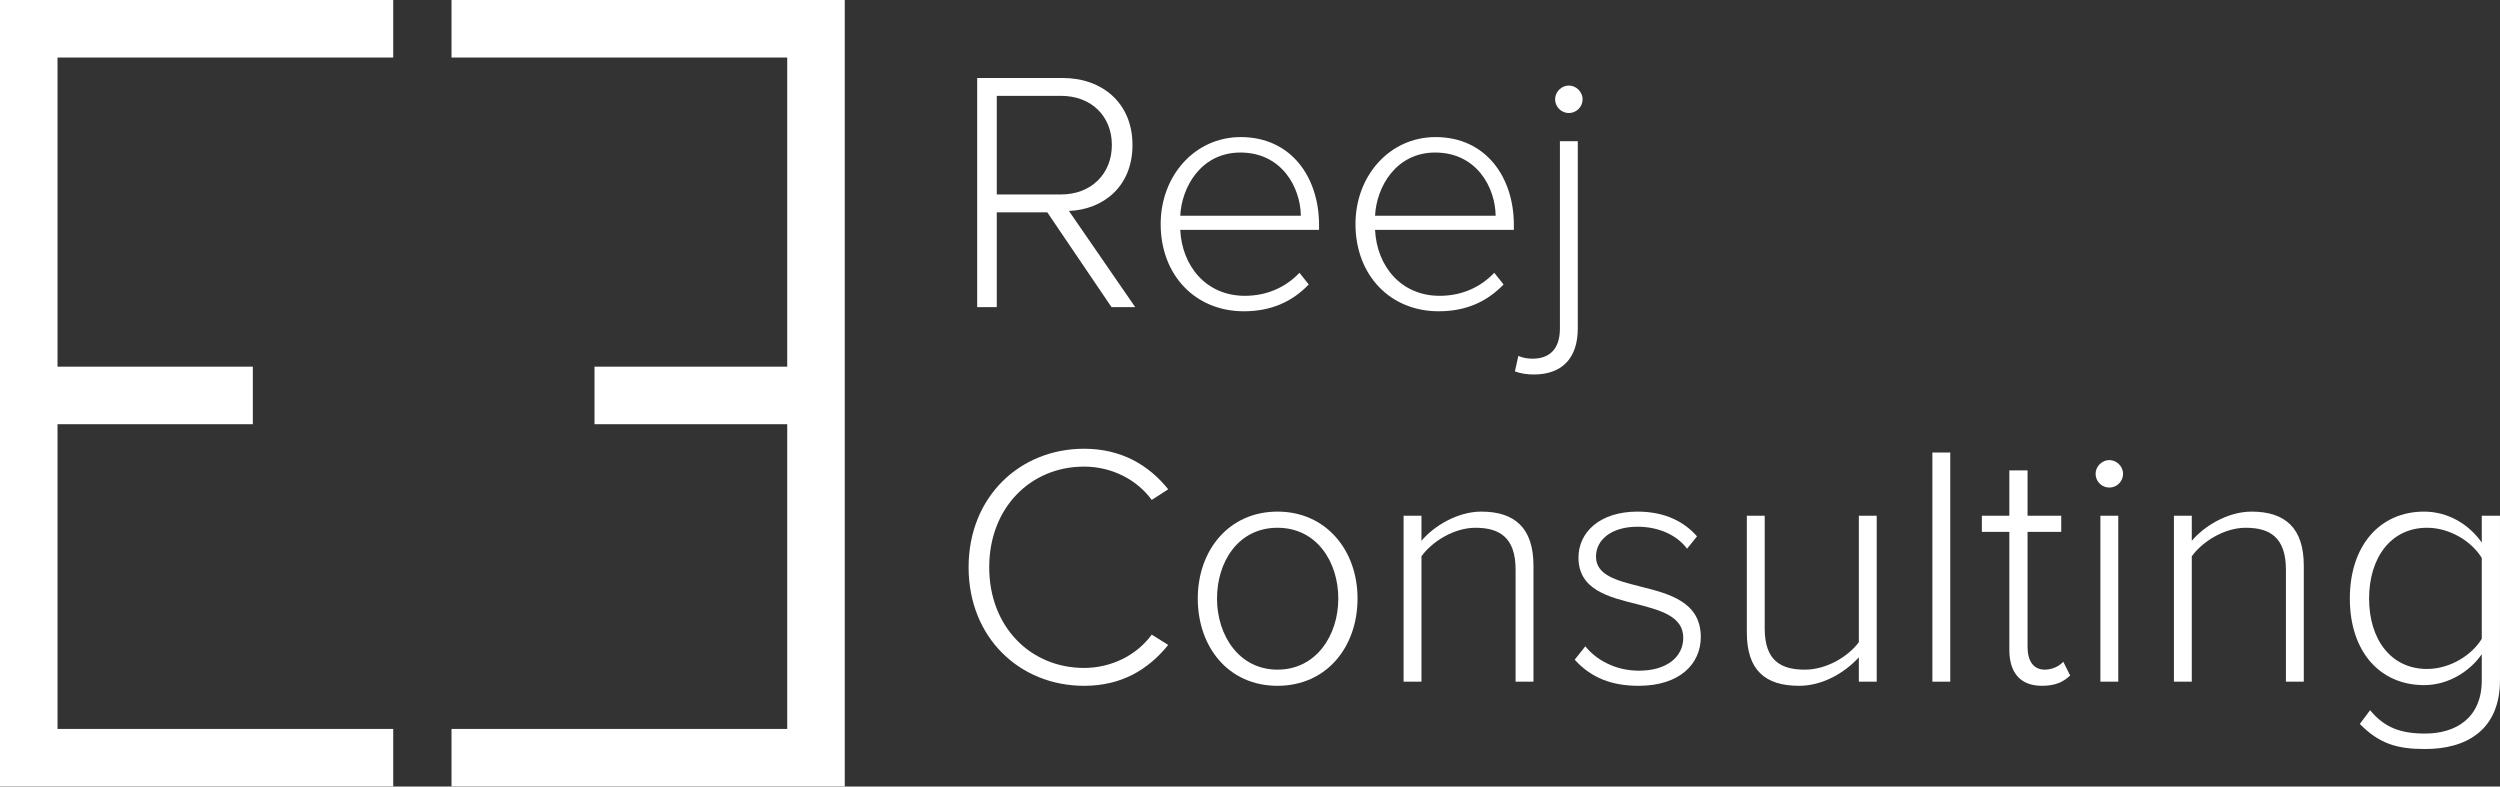 <svg xmlns="http://www.w3.org/2000/svg" width="5607" height="1764" viewBox="0 0 5607 1764" fill="none"><rect x="0" y="0" width="5607" height="1764" fill="#333333" stroke="none"/><path d="M2348.83 476.2H2235.56V688.88H2191.63V174.91H2383.51C2472.12 174.91 2539.94 231.16 2539.94 325.16C2539.94 419.16 2473.67 470.03 2397.38 473.11L2546.1 688.87H2492.94L2348.84 476.19L2348.83 476.2ZM2379.65 214.98H2235.56V436.13H2379.65C2447.46 436.13 2493.69 389.89 2493.69 325.16C2493.69 260.43 2447.46 214.97 2379.65 214.97V214.98Z" fill="white"></path><path d="M2782.69 307.441C2895.96 307.441 2958.38 397.601 2958.38 504.711V515.501H2647.07C2650.92 596.411 2704.86 663.451 2791.93 663.451C2839.7 663.451 2882.09 645.731 2914.45 611.821L2935.26 638.021C2898.27 676.551 2851.27 698.131 2789.62 698.131C2680.98 698.131 2603.15 617.221 2603.15 502.411C2603.15 394.531 2679.44 307.451 2782.69 307.451V307.441ZM2647.07 483.901H2917.54C2916.77 420.721 2875.16 342.111 2781.92 342.111C2694.08 342.111 2650.15 419.171 2647.08 483.901H2647.07Z" fill="white"></path><path d="M3219.61 307.441C3332.88 307.441 3395.3 397.601 3395.3 504.711V515.501H3083.99C3087.84 596.411 3141.78 663.451 3228.85 663.451C3276.62 663.451 3319.01 645.731 3351.37 611.821L3372.18 638.021C3335.19 676.551 3288.19 698.131 3226.54 698.131C3117.9 698.131 3040.07 617.221 3040.07 502.411C3040.07 394.531 3116.36 307.451 3219.61 307.451V307.441ZM3083.99 483.901H3354.46C3353.69 420.721 3312.08 342.111 3218.84 342.111C3131 342.111 3087.07 419.171 3084 483.901H3083.99Z" fill="white"></path><path d="M3538.65 736.649C3538.65 805.229 3501.66 839.909 3440.02 839.909C3424.6 839.909 3409.96 837.599 3397.64 832.969L3405.35 798.299C3414.6 802.149 3424.61 804.459 3436.94 804.459C3473.15 804.459 3498.58 785.189 3498.58 736.649V316.689H3538.66V736.649H3538.65ZM3487.79 222.689C3487.79 205.739 3502.43 191.859 3518.61 191.859C3534.79 191.859 3549.43 205.739 3549.43 222.689C3549.43 239.639 3535.56 253.509 3518.61 253.509C3501.66 253.509 3487.79 239.639 3487.79 222.689Z" fill="white"></path><path d="M2172.37 1272.28C2172.37 1114.31 2287.18 1006.44 2431.28 1006.44C2514.5 1006.44 2576.14 1042.65 2620.07 1097.37L2583.09 1121.26C2550.73 1076.56 2494.47 1046.51 2431.28 1046.51C2311.85 1046.51 2218.6 1138.21 2218.6 1272.28C2218.6 1406.35 2311.84 1498.06 2431.28 1498.06C2494.46 1498.06 2550.72 1468 2583.09 1423.31L2620.07 1446.43C2574.61 1502.68 2514.5 1538.13 2431.28 1538.13C2287.19 1538.13 2172.37 1430.25 2172.37 1272.28Z" fill="white"></path><path d="M2686.37 1342.4C2686.37 1233.75 2756.49 1147.44 2865.14 1147.44C2973.79 1147.44 3044.68 1233.75 3044.68 1342.4C3044.68 1451.05 2975.33 1538.12 2865.14 1538.12C2754.95 1538.12 2686.37 1451.04 2686.37 1342.4ZM3001.54 1342.4C3001.54 1259.95 2953 1183.66 2865.14 1183.66C2777.28 1183.66 2729.52 1259.95 2729.52 1342.4C2729.52 1424.85 2778.84 1501.9 2865.14 1501.9C2951.44 1501.9 3001.54 1425.62 3001.54 1342.4Z" fill="white"></path><path d="M3399.18 1277.68C3399.18 1205.24 3362.96 1183.67 3309.02 1183.67C3261.25 1183.67 3211.93 1214.49 3188.04 1247.63V1528.89H3147.96V1156.7H3188.04V1212.95C3215 1180.59 3268.18 1147.45 3322.11 1147.45C3397.63 1147.45 3439.24 1184.44 3439.24 1268.44V1528.89H3399.17V1277.69L3399.18 1277.68Z" fill="white"></path><path d="M3555.62 1449.51C3579.52 1479.56 3622.66 1504.22 3675.83 1504.22C3738.24 1504.22 3775.23 1473.4 3775.23 1430.25C3775.23 1382.48 3724.37 1368.6 3670.43 1354.73C3608.79 1339.32 3540.21 1323.14 3540.21 1250.71C3540.21 1193.69 3587.99 1147.45 3672.75 1147.45C3736.71 1147.45 3779.09 1172.11 3806.06 1202.94L3783.72 1230.67C3762.14 1201.39 3722.07 1181.35 3672.75 1181.35C3614.96 1181.35 3579.52 1209.87 3579.52 1248.39C3579.52 1290.77 3627.29 1302.34 3678.91 1315.43C3742.87 1331.61 3814.53 1349.34 3814.53 1428.7C3814.53 1488.81 3767.53 1538.12 3675.06 1538.12C3614.95 1538.12 3568.72 1520.4 3531.73 1479.56L3555.62 1449.51Z" fill="white"></path><path d="M4169.02 1474.17C4138.2 1508.08 4088.88 1538.13 4034.94 1538.13C3958.65 1538.13 3917.81 1502.68 3917.81 1418.69V1156.7H3957.89V1409.45C3957.89 1481.88 3994.1 1501.91 4048.05 1501.91C4095.82 1501.91 4144.37 1473.4 4169.03 1440.27V1156.7H4209.1V1528.89H4169.03V1474.18L4169.02 1474.17Z" fill="white"></path><path d="M4333.95 1014.91H4374.03V1528.87H4333.95V1014.91Z" fill="white"></path><path d="M4506.55 1457.22V1192.91H4444.91V1156.69H4506.55V1054.98H4547.4V1156.69H4622.91V1192.91H4547.4V1451.04C4547.4 1481.1 4559.72 1501.9 4585.93 1501.9C4603.65 1501.9 4619.06 1493.42 4627.54 1484.18L4642.95 1515.01C4628.31 1528.88 4610.59 1538.13 4579.77 1538.13C4530.45 1538.13 4506.56 1508.08 4506.56 1457.22H4506.55Z" fill="white"></path><path d="M4699.98 1062.69C4699.98 1045.74 4714.62 1031.86 4730.8 1031.86C4746.98 1031.86 4761.62 1045.74 4761.62 1062.69C4761.62 1079.64 4747.75 1093.51 4730.8 1093.51C4713.85 1093.51 4699.98 1079.64 4699.98 1062.69ZM4710.76 1156.69H4750.84V1528.88H4710.76V1156.69Z" fill="white"></path><path d="M5126.88 1277.68C5126.88 1205.24 5090.66 1183.67 5036.72 1183.67C4988.95 1183.67 4939.63 1214.49 4915.74 1247.63V1528.89H4875.66V1156.7H4915.74V1212.95C4942.7 1180.59 4995.88 1147.45 5049.81 1147.45C5125.33 1147.45 5166.94 1184.44 5166.94 1268.44V1528.89H5126.87V1277.69L5126.88 1277.68Z" fill="white"></path><path d="M5315.68 1592.83C5347.28 1631.37 5383.49 1645.23 5438.98 1645.23C5506.78 1645.23 5566.12 1611.32 5566.12 1525.79V1467.23C5539.92 1504.99 5492.15 1536.59 5436.67 1536.59C5338.04 1536.59 5270.22 1461.84 5270.22 1342.41C5270.22 1222.98 5338.03 1147.45 5436.67 1147.45C5489.06 1147.45 5536.07 1174.42 5566.12 1216.81V1156.7H5606.96V1525.03C5606.96 1639.08 5529.9 1679.92 5438.98 1679.92C5376.56 1679.92 5336.49 1668.36 5292.56 1623.66L5315.68 1592.84V1592.83ZM5566.12 1251.47C5544.55 1215.25 5495.23 1183.66 5443.6 1183.66C5361.15 1183.66 5313.38 1252.24 5313.38 1342.4C5313.38 1432.56 5361.15 1500.36 5443.6 1500.36C5495.23 1500.36 5544.55 1468.77 5566.12 1432.56V1251.48V1251.47Z" fill="white"></path><path d="M881.92 129.02V0H0V1763.86H881.92V1634.83H129.02V951.44H567.07V822.41H129.02V129.02H881.92Z" fill="white"></path><path d="M1012.68 0V129.02H1765.59V822.41H1333.36V951.44H1765.59V1634.83H1012.68V1763.86H1894.61V0H1012.68Z" fill="white"></path></svg>